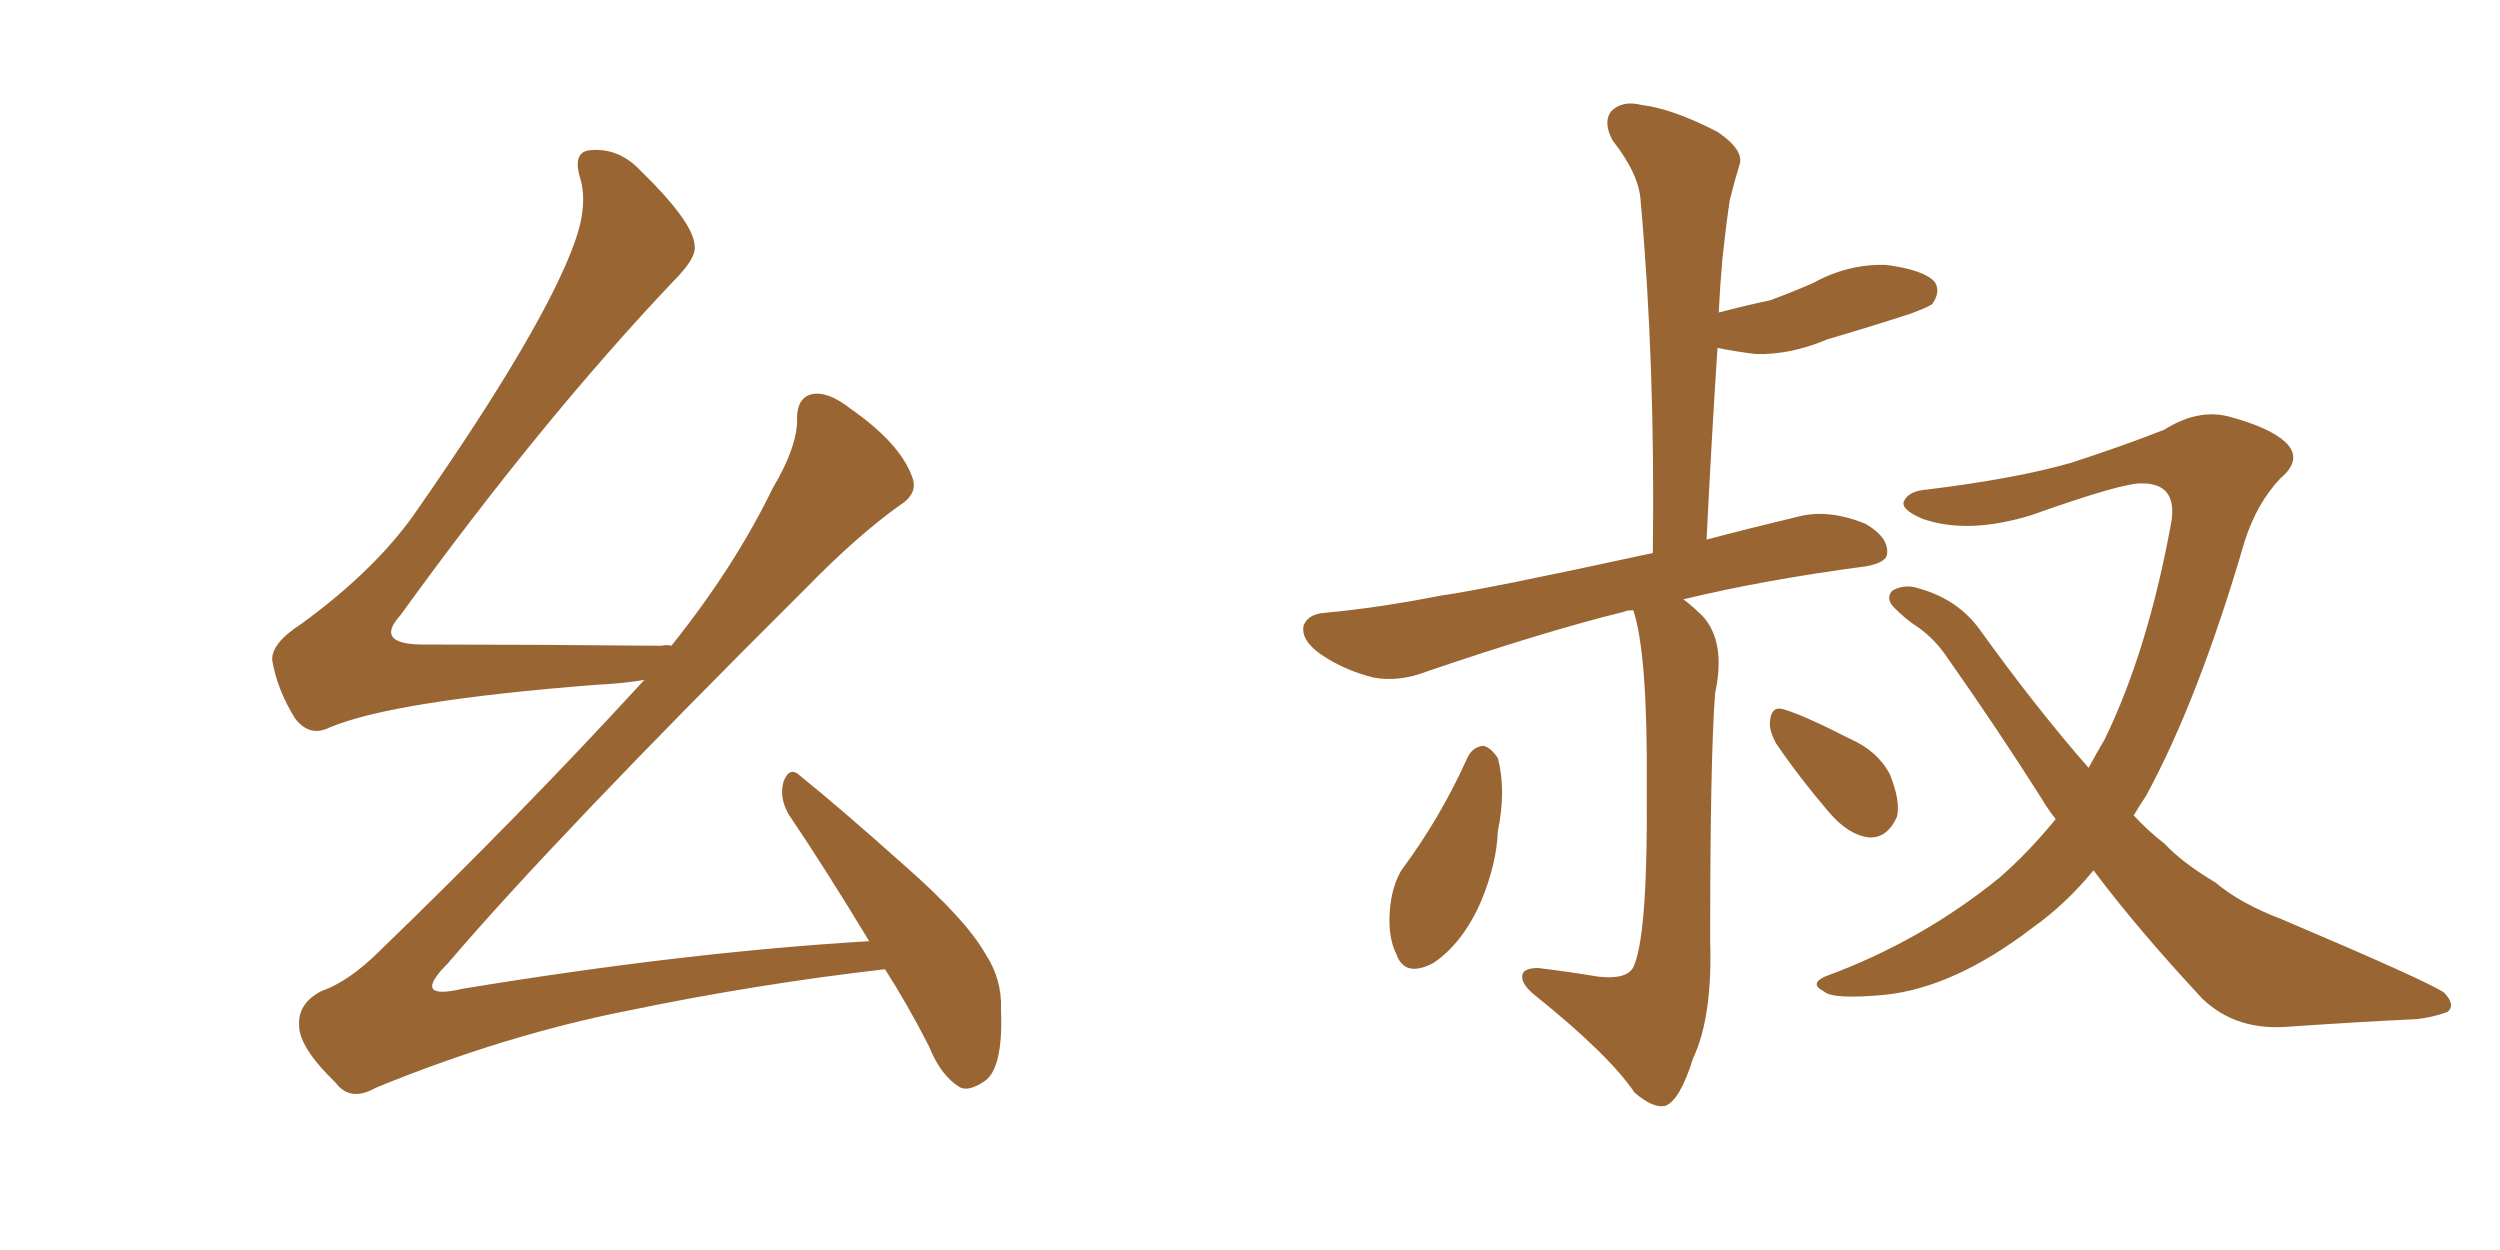 <svg xmlns="http://www.w3.org/2000/svg" xmlns:xlink="http://www.w3.org/1999/xlink" width="300" height="150"><path fill="#996633" padding="10" d="M106.20 116.31L106.20 116.31L106.20 116.31Q90.82 118.07 75.29 121.29L75.29 121.29Q60.50 124.22 45.12 130.52L45.12 130.52Q42.04 132.28 40.28 129.93L40.28 129.93Q35.89 125.68 35.89 123.05L35.89 123.05Q35.74 120.41 38.53 118.95L38.53 118.95Q41.89 117.77 45.56 114.11L45.56 114.11Q62.40 97.85 77.05 81.88L77.05 81.88Q77.20 81.74 77.34 81.59L77.34 81.59Q74.71 82.03 71.48 82.18L71.48 82.18Q47.17 84.08 39.55 87.30L39.55 87.30Q37.21 88.48 35.45 86.28L35.45 86.28Q33.25 82.76 32.67 79.25L32.67 79.25Q32.52 77.20 36.18 74.85L36.18 74.85Q45.41 68.12 50.24 60.94L50.24 60.94Q65.33 39.26 68.99 29.00L68.99 29.00Q70.61 24.46 69.58 21.24L69.58 21.24Q68.70 18.16 70.90 18.02L70.90 18.02Q74.27 17.72 76.90 20.51L76.90 20.51Q83.20 26.66 83.35 29.44L83.35 29.44Q83.64 30.91 80.86 33.69L80.86 33.69Q64.89 50.54 48.05 73.83L48.05 73.83Q44.97 77.20 50.39 77.34L50.39 77.34Q63.43 77.34 79.39 77.49L79.39 77.49Q79.98 77.34 80.57 77.49L80.57 77.49Q88.18 67.97 92.72 58.59L92.72 58.59Q95.51 53.91 95.65 50.68L95.65 50.68Q95.51 47.75 97.41 47.31L97.41 47.31Q99.32 46.88 102.10 49.07L102.10 49.07Q107.96 53.17 109.42 57.13L109.42 57.13Q110.30 59.18 107.96 60.64L107.96 60.64Q102.83 64.31 96.68 70.61L96.68 70.61Q66.65 100.49 53.76 115.58L53.76 115.58Q49.22 120.12 55.52 118.65L55.52 118.65Q82.18 114.26 104.30 112.94L104.30 112.94Q99.17 104.44 94.63 97.71L94.63 97.71Q93.46 95.65 94.04 93.75L94.04 93.75Q94.78 91.85 96.09 93.16L96.09 93.16Q100.49 96.68 108.54 103.86L108.54 103.86Q115.87 110.30 118.21 114.40L118.21 114.40Q120.26 117.48 120.12 121.14L120.12 121.14Q120.41 128.32 118.07 129.79L118.07 129.79Q116.31 130.96 115.28 130.52L115.28 130.52Q112.94 129.20 111.47 125.54L111.47 125.54Q108.84 120.41 106.20 116.31ZM196.00 73.24L196.00 73.24Q195.12 73.24 194.97 73.39L194.97 73.39Q185.45 75.73 171.24 80.57L171.24 80.57Q167.87 81.88 164.79 81.30L164.79 81.30Q161.28 80.42 158.50 78.52L158.50 78.52Q156.01 76.76 156.45 75L156.45 75Q157.03 73.68 158.94 73.54L158.94 73.54Q165.38 72.95 172.85 71.48L172.85 71.48Q178.13 70.75 198.34 66.36L198.34 66.36Q198.63 43.65 196.88 24.17L196.88 24.17Q196.73 20.95 193.51 16.85L193.51 16.85Q192.33 14.65 193.36 13.33L193.36 13.33Q194.68 12.01 197.02 12.60L197.02 12.60Q200.68 13.04 206.10 15.82L206.10 15.82Q209.33 18.02 208.74 19.78L208.74 19.78Q208.15 21.68 207.57 24.02L207.57 24.02Q207.13 26.95 206.69 31.05L206.69 31.05Q206.40 34.28 206.25 37.50L206.25 37.50Q209.62 36.62 212.40 36.04L212.40 36.04Q215.19 35.01 217.53 33.98L217.53 33.98Q221.78 31.64 226.32 31.79L226.32 31.79Q230.86 32.37 232.18 33.84L232.18 33.84Q232.91 35.01 231.88 36.47L231.88 36.47Q231.59 36.77 229.25 37.65L229.25 37.65Q224.27 39.26 219.29 40.72L219.29 40.72Q214.75 42.63 210.64 42.48L210.64 42.48Q208.30 42.19 206.10 41.75L206.10 41.75Q205.37 52.88 204.79 64.75L204.79 64.75Q209.77 63.43 215.92 61.96L215.92 61.96Q219.43 61.08 223.83 62.84L223.83 62.84Q226.61 64.45 226.46 66.36L226.46 66.36Q226.46 67.53 223.83 67.97L223.83 67.97Q211.67 69.58 202.00 71.92L202.00 71.92Q203.03 72.66 204.35 73.97L204.35 73.97Q207.13 77.05 205.81 83.20L205.81 83.20Q205.22 91.11 205.22 112.79L205.22 112.79Q205.52 122.02 203.17 127.00L203.17 127.00Q201.56 132.13 199.80 132.71L199.80 132.71Q198.34 133.01 196.14 131.10L196.14 131.10Q193.07 126.56 184.13 119.38L184.13 119.38Q182.52 118.07 182.67 117.04L182.67 117.04Q182.81 116.16 184.57 116.16L184.57 116.16Q188.23 116.60 191.75 117.19L191.75 117.19Q195.56 117.63 196.14 115.72L196.14 115.72Q197.75 111.62 197.61 94.78L197.61 94.78Q197.75 78.52 196.00 73.24ZM176.07 90.97L176.07 90.97Q176.66 89.65 177.98 89.50L177.98 89.50Q178.86 89.65 179.74 90.97L179.74 90.97Q180.76 94.78 179.74 99.76L179.74 99.76Q179.59 103.71 177.69 108.25L177.69 108.25Q175.49 113.23 171.97 115.58L171.97 115.58Q168.60 117.33 167.58 114.55L167.58 114.55Q166.41 112.21 166.85 108.54L166.85 108.54Q167.14 106.20 168.16 104.44L168.16 104.44Q172.85 98.14 176.07 90.97ZM213.13 89.21L213.13 89.21Q212.26 87.60 212.40 86.57L212.40 86.57Q212.55 84.67 214.01 85.11L214.01 85.11Q216.50 85.84 221.92 88.62L221.92 88.62Q225.29 90.09 226.76 92.87L226.76 92.87Q228.08 96.09 227.64 98.00L227.64 98.00Q226.46 100.63 224.27 100.49L224.27 100.49Q221.78 100.20 219.43 97.41L219.43 97.41Q215.92 93.31 213.13 89.21ZM251.22 104.44L251.22 104.44L251.22 104.44Q247.85 108.54 243.90 111.33L243.90 111.33Q234.52 118.51 226.17 119.38L226.17 119.38Q219.87 119.97 218.85 118.95L218.85 118.95Q217.09 118.07 218.99 117.19L218.99 117.19Q230.57 112.94 239.94 105.32L239.94 105.32Q243.46 102.25 246.68 98.29L246.68 98.29Q245.65 96.97 245.07 95.95L245.07 95.95Q239.79 87.60 233.50 78.66L233.50 78.66Q231.88 76.32 229.54 74.85L229.54 74.85Q228.52 74.12 227.49 73.10L227.49 73.10Q226.17 71.92 227.05 70.90L227.05 70.90Q228.52 70.02 230.27 70.61L230.27 70.61Q234.96 71.92 237.60 75.59L237.60 75.59Q244.34 84.96 250.63 92.14L250.63 92.14Q251.66 90.23 252.54 88.77L252.54 88.77Q257.81 77.93 260.60 62.40L260.60 62.40Q261.18 58.01 257.08 58.01L257.08 58.01Q254.88 57.86 243.75 61.82L243.75 61.82Q236.13 64.16 230.71 62.26L230.71 62.26Q227.93 61.08 228.52 60.06L228.52 60.06Q229.10 58.89 231.30 58.74L231.30 58.74Q241.99 57.42 248.58 55.52L248.58 55.52Q254.88 53.47 259.72 51.56L259.72 51.56Q263.67 49.07 267.33 49.95L267.33 49.95Q272.31 51.27 274.22 53.03L274.22 53.03Q276.42 55.08 273.63 57.42L273.63 57.42Q270.85 60.35 269.38 64.89L269.38 64.89Q263.82 83.94 257.52 95.51L257.52 95.51Q256.64 96.83 256.05 97.85L256.05 97.85Q257.81 99.76 259.72 101.22L259.72 101.22Q261.91 103.56 265.87 105.91L265.87 105.91Q268.80 108.40 273.78 110.30L273.78 110.30Q291.06 117.63 293.26 119.09L293.26 119.09Q294.73 120.56 293.70 121.44L293.70 121.44Q291.65 122.17 289.75 122.31L289.75 122.31Q283.30 122.61 274.80 123.19L274.80 123.19Q268.36 123.78 264.26 119.82L264.26 119.82Q256.49 111.47 251.22 104.44Z"/></svg>
